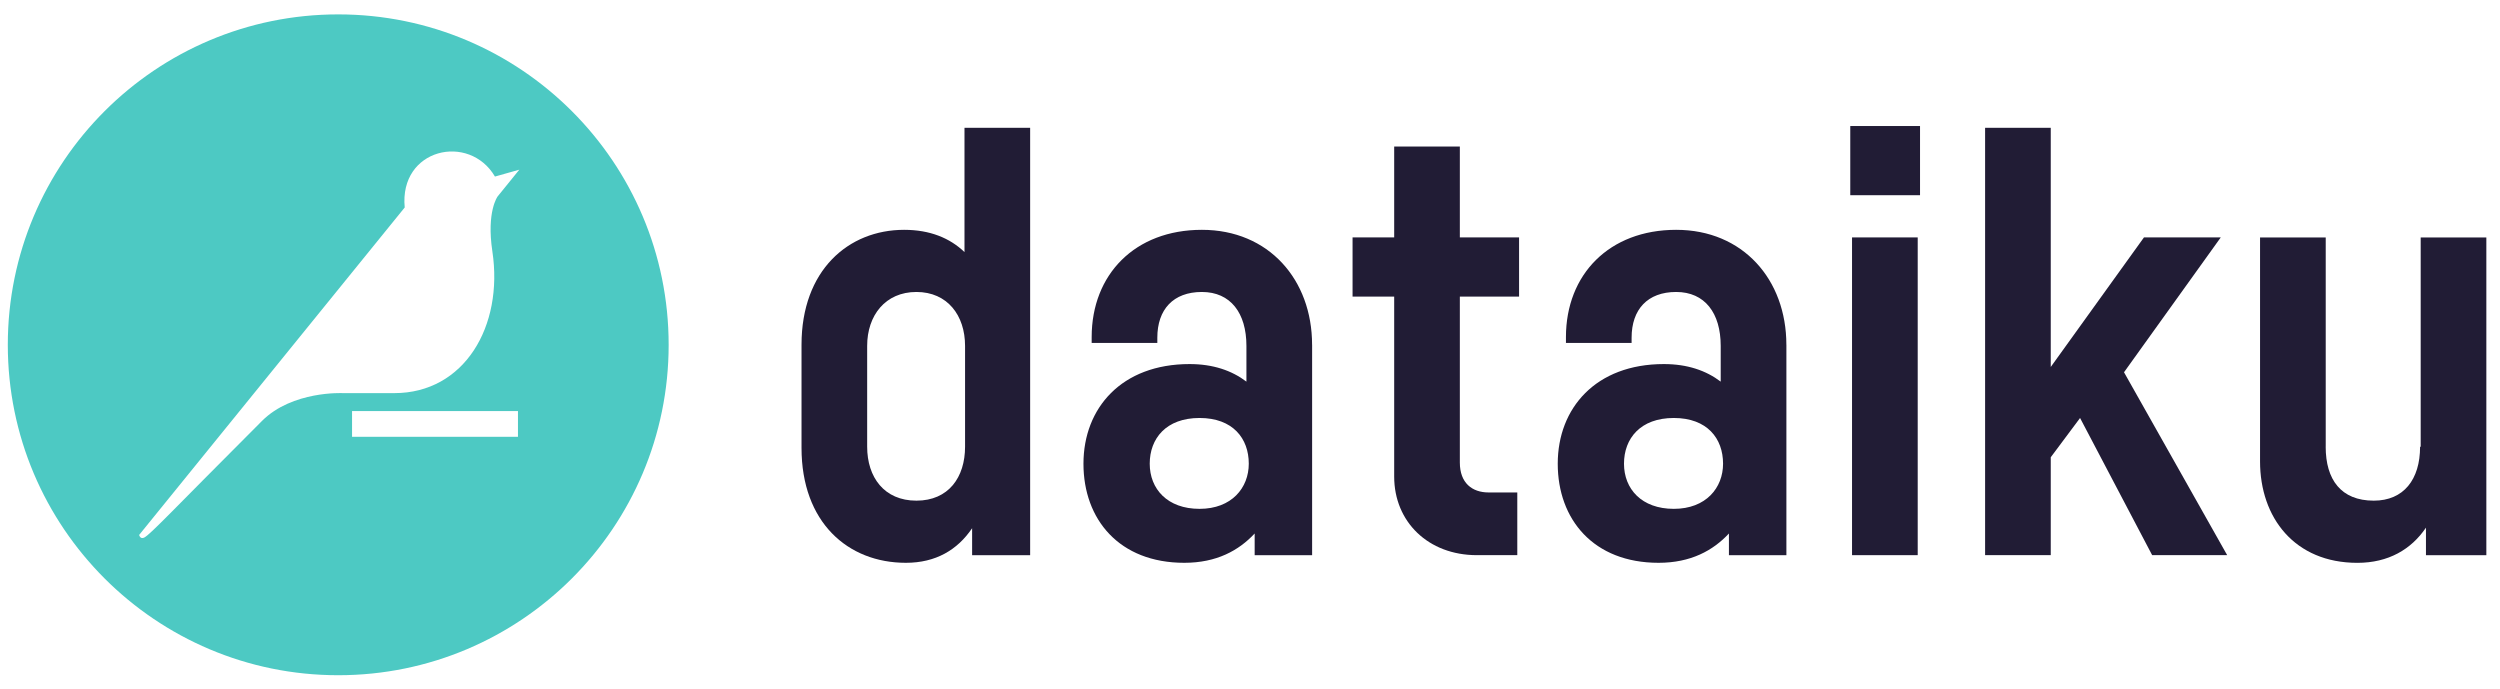 <svg xmlns="http://www.w3.org/2000/svg" fill="none" viewBox="0 0 156 43" height="43" width="156">
<path fill="#4DC9C3" d="M31.055 12.254C31.055 12.254 30.348 13.189 30.723 15.682C31.429 20.364 28.971 24.531 24.607 24.531H21.39C21.39 24.531 18.242 24.372 16.349 26.265C10.745 31.871 9.408 33.325 9.005 33.541C8.749 33.677 8.683 33.379 8.683 33.379L25.254 12.947C24.902 9.264 29.276 8.281 30.885 11.017L32.405 10.588L31.057 12.252L31.055 12.254ZM32.321 27.255H21.968V25.65H32.321V27.255ZM21.105 0.898C9.719 0.898 0.487 10.128 0.487 21.516C0.487 32.904 9.719 42.134 21.105 42.134C32.492 42.134 41.724 32.904 41.724 21.516C41.724 10.128 32.493 0.898 21.105 0.898Z"></path>
<path fill="#211C35" d="M60.184 15.731V7.976H64.281V34.644H60.66V32.961C59.745 34.314 58.392 35.119 56.526 35.119C52.905 35.119 50.015 32.595 50.015 27.949V21.511C50.015 16.865 52.941 14.341 56.418 14.341C58.028 14.341 59.27 14.853 60.186 15.731H60.184ZM60.22 21.584C60.22 19.682 59.123 18.219 57.184 18.219C55.245 18.219 54.111 19.682 54.111 21.584V27.876C54.111 29.778 55.172 31.241 57.184 31.241C59.196 31.241 60.22 29.778 60.22 27.876V21.584Z"></path>
<path fill="#211C35" d="M81.876 21.509V34.643H78.291V33.29C77.302 34.351 75.913 35.119 73.9 35.119C69.839 35.119 67.608 32.412 67.608 28.937C67.608 25.462 69.986 22.718 74.229 22.718C75.692 22.718 76.863 23.119 77.777 23.814V21.584C77.777 19.534 76.789 18.219 74.997 18.219C73.205 18.219 72.217 19.316 72.217 21.072V21.401H68.12V21.035C68.12 17.12 70.827 14.341 74.997 14.341C79.167 14.341 81.874 17.449 81.874 21.511L81.876 21.509ZM77.924 28.935C77.924 27.362 76.936 26.082 74.851 26.082C72.766 26.082 71.743 27.362 71.743 28.935C71.743 30.508 72.84 31.752 74.851 31.752C76.863 31.752 77.924 30.435 77.924 28.935Z"></path>
<path fill="#211C35" d="M91.094 18.51V28.862C91.094 30.142 91.862 30.729 92.888 30.729H94.679V34.642H92.155C89.119 34.642 86.997 32.557 86.997 29.74V18.51H84.4V14.815H86.997V9.145H91.094V14.815H94.79V18.51H91.094Z"></path>
<path fill="#211C35" d="M111.471 21.509V34.643H107.885V33.29C106.897 34.351 105.507 35.119 103.495 35.119C99.434 35.119 97.203 32.412 97.203 28.937C97.203 25.462 99.581 22.718 103.824 22.718C105.287 22.718 106.458 23.119 107.372 23.814V21.584C107.372 19.534 106.383 18.219 104.592 18.219C102.8 18.219 101.812 19.316 101.812 21.072V21.401H97.715V21.035C97.715 17.12 100.422 14.341 104.592 14.341C108.762 14.341 111.469 17.449 111.469 21.511L111.471 21.509ZM107.519 28.935C107.519 27.362 106.531 26.082 104.446 26.082C102.361 26.082 101.337 27.362 101.337 28.935C101.337 30.508 102.434 31.752 104.446 31.752C106.458 31.752 107.519 30.435 107.519 28.935Z"></path>
<path fill="#211C35" d="M119.81 12.181H115.457V7.864H119.81V12.181ZM119.665 34.642H115.567V14.815H119.665V34.642Z"></path>
<path fill="#211C35" d="M129.796 26.082L127.967 28.533V34.642H123.87V7.974H127.967V22.899L133.783 14.815H138.575L132.538 23.229L138.976 34.642H134.295L129.796 26.082Z"></path>
<path fill="#211C35" d="M145.123 27.876C145.123 29.925 146.074 31.241 148.123 31.241C149.989 31.241 151.013 29.923 151.013 27.876H151.051V14.817H155.148V34.644H151.38V32.925C150.464 34.28 149.039 35.121 147.1 35.121C143.185 35.121 141.027 32.303 141.027 28.791V14.817H145.125V27.876H145.123Z"></path>
</svg>
